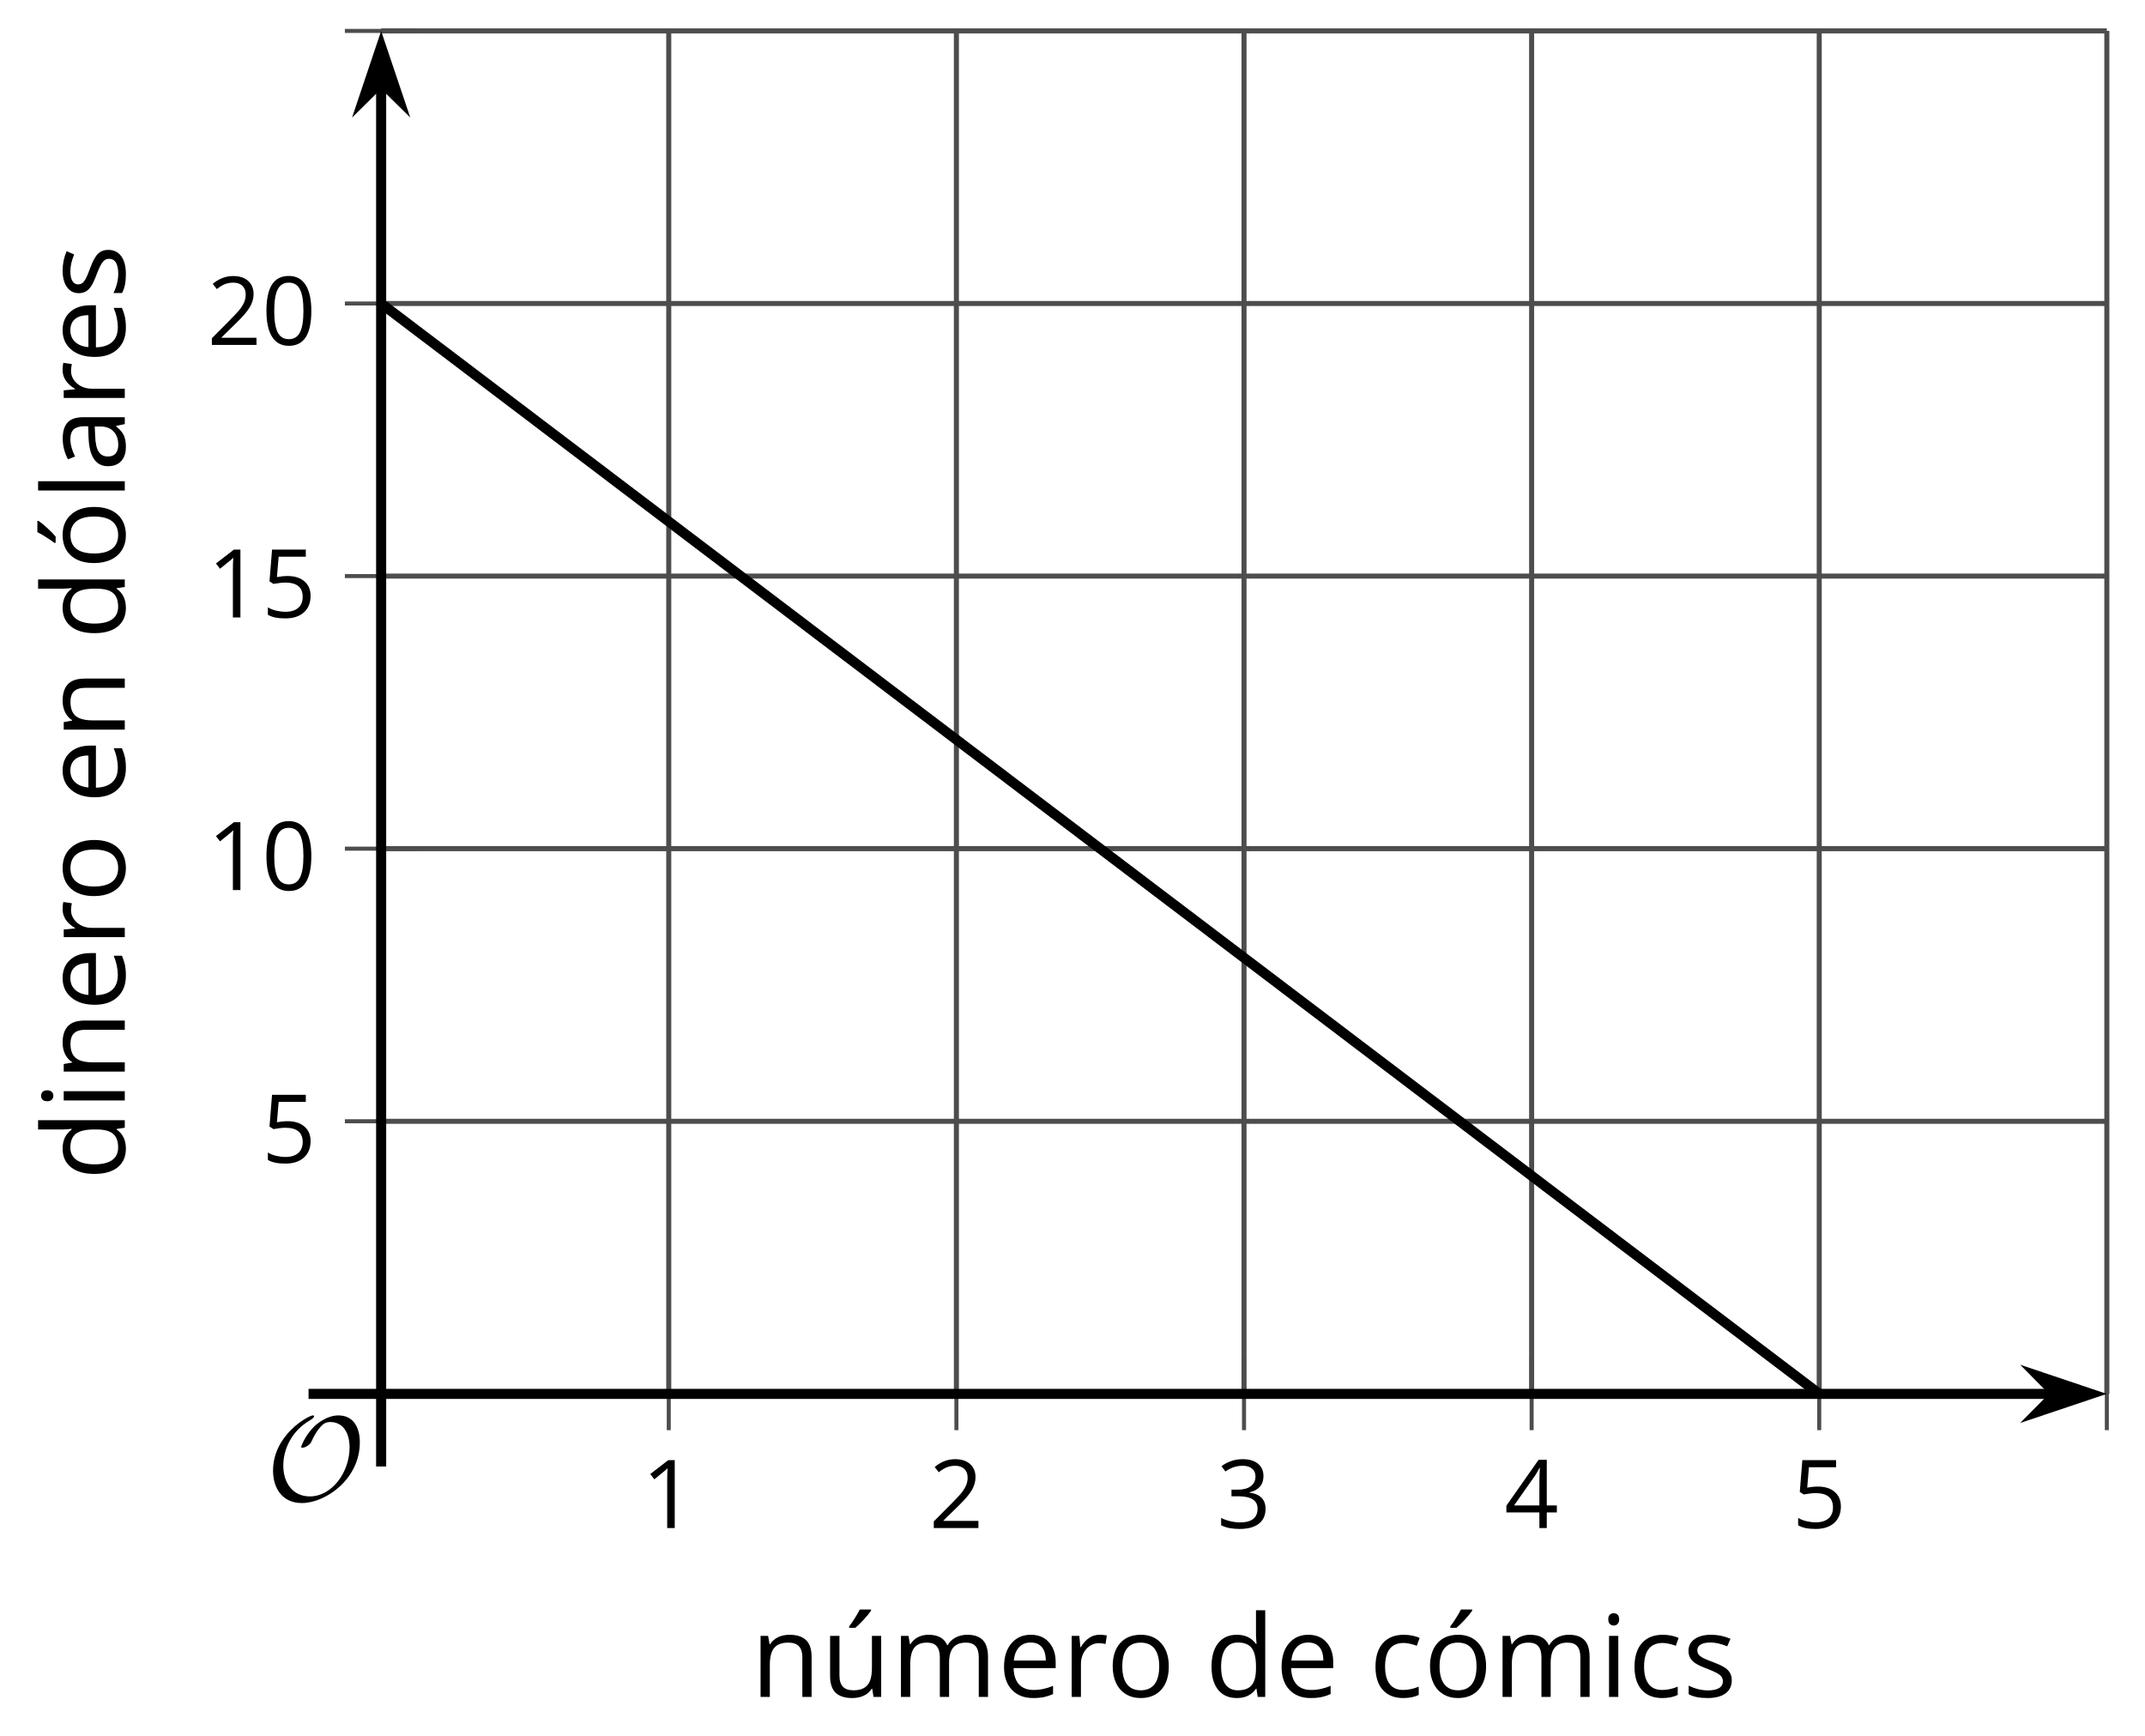 <?xml version='1.0' encoding='UTF-8'?>
<!-- This file was generated by dvisvgm 2.1.3 -->
<svg height='172.181pt' version='1.1' viewBox='-72 -72 212.757 172.181' width='212.757pt' xmlns='http://www.w3.org/2000/svg' xmlns:xlink='http://www.w3.org/1999/xlink'>
<defs>
<clipPath id='clip1'>
<path d='M-34.195 66.234H136.972V-68.934H-34.195Z'/>
</clipPath>
<path d='M9.289 -5.762C9.289 -7.281 8.62 -8.428 7.161 -8.428C5.918 -8.428 4.866 -7.424 4.782 -7.352C3.826 -6.408 3.467 -5.332 3.467 -5.308C3.467 -5.236 3.527 -5.224 3.587 -5.224C3.814 -5.224 4.005 -5.344 4.184 -5.475C4.399 -5.631 4.411 -5.667 4.543 -5.942C4.651 -6.181 4.926 -6.767 5.368 -7.269C5.655 -7.592 5.894 -7.771 6.372 -7.771C7.532 -7.771 8.273 -6.814 8.273 -5.248C8.273 -2.809 6.539 -0.395 4.328 -0.395C2.63 -0.395 1.698 -1.745 1.698 -3.455C1.698 -5.081 2.534 -6.874 4.28 -7.902C4.399 -7.974 4.758 -8.189 4.758 -8.345C4.758 -8.428 4.663 -8.428 4.639 -8.428C4.22 -8.428 0.681 -6.528 0.681 -2.941C0.681 -1.267 1.554 0.263 3.539 0.263C5.87 0.263 9.289 -2.08 9.289 -5.762Z' id='g0-79'/>
<path d='M4.922 -3.375C4.922 -4.498 4.733 -5.355 4.355 -5.948C3.973 -6.542 3.421 -6.837 2.689 -6.837C1.938 -6.837 1.381 -6.552 1.018 -5.985S0.47 -4.549 0.47 -3.375C0.47 -2.238 0.658 -1.377 1.036 -0.792C1.413 -0.203 1.966 0.092 2.689 0.092C3.444 0.092 4.006 -0.193 4.374 -0.769C4.738 -1.344 4.922 -2.21 4.922 -3.375ZM1.243 -3.375C1.243 -4.355 1.358 -5.064 1.588 -5.506C1.819 -5.953 2.187 -6.174 2.689 -6.174C3.2 -6.174 3.568 -5.948 3.794 -5.497C4.024 -5.051 4.139 -4.342 4.139 -3.375S4.024 -1.699 3.794 -1.243C3.568 -0.792 3.2 -0.566 2.689 -0.566C2.187 -0.566 1.819 -0.792 1.588 -1.234C1.358 -1.685 1.243 -2.394 1.243 -3.375Z' id='g2-16'/>
<path d='M3.292 0V-6.731H2.647L0.866 -5.355L1.271 -4.83C1.92 -5.359 2.288 -5.658 2.366 -5.727S2.518 -5.866 2.583 -5.93C2.56 -5.576 2.546 -5.198 2.546 -4.797V0H3.292Z' id='g2-17'/>
<path d='M4.885 0V-0.709H1.423V-0.746L2.896 -2.187C3.554 -2.827 4.001 -3.352 4.24 -3.771S4.599 -4.609 4.599 -5.037C4.599 -5.585 4.42 -6.018 4.061 -6.344C3.702 -6.667 3.204 -6.828 2.574 -6.828C1.842 -6.828 1.169 -6.57 0.548 -6.054L0.953 -5.534C1.262 -5.778 1.538 -5.944 1.786 -6.036C2.04 -6.128 2.302 -6.174 2.583 -6.174C2.97 -6.174 3.273 -6.068 3.49 -5.856C3.706 -5.649 3.817 -5.364 3.817 -5.005C3.817 -4.751 3.775 -4.512 3.688 -4.291S3.471 -3.844 3.301 -3.61S2.772 -2.988 2.233 -2.44L0.46 -0.658V0H4.885Z' id='g2-18'/>
<path d='M4.632 -5.147C4.632 -5.668 4.452 -6.077 4.088 -6.381C3.725 -6.676 3.218 -6.828 2.564 -6.828C2.164 -6.828 1.786 -6.768 1.427 -6.639C1.064 -6.519 0.746 -6.344 0.47 -6.128L0.856 -5.612C1.192 -5.829 1.487 -5.976 1.75 -6.054S2.288 -6.174 2.583 -6.174C2.97 -6.174 3.278 -6.082 3.499 -5.893C3.729 -5.704 3.84 -5.447 3.84 -5.12C3.84 -4.71 3.688 -4.388 3.379 -4.153C3.071 -3.923 2.657 -3.808 2.132 -3.808H1.459V-3.149H2.122C3.407 -3.149 4.047 -2.739 4.047 -1.925C4.047 -1.013 3.467 -0.557 2.302 -0.557C2.007 -0.557 1.694 -0.594 1.363 -0.672C1.036 -0.746 0.723 -0.856 0.433 -0.999V-0.272C0.714 -0.138 0.999 -0.041 1.298 0.009C1.593 0.064 1.92 0.092 2.274 0.092C3.094 0.092 3.725 -0.083 4.171 -0.424C4.618 -0.769 4.839 -1.266 4.839 -1.906C4.839 -2.353 4.71 -2.716 4.448 -2.993S3.785 -3.439 3.246 -3.508V-3.545C3.688 -3.637 4.029 -3.821 4.273 -4.093C4.512 -4.365 4.632 -4.719 4.632 -5.147Z' id='g2-19'/>
<path d='M5.203 -1.547V-2.242H4.204V-6.768H3.393L0.198 -2.215V-1.547H3.471V0H4.204V-1.547H5.203ZM3.471 -2.242H0.962L3.066 -5.235C3.195 -5.428 3.333 -5.672 3.481 -5.967H3.518C3.485 -5.414 3.471 -4.917 3.471 -4.48V-2.242Z' id='g2-20'/>
<path d='M2.564 -4.111C2.215 -4.111 1.865 -4.075 1.51 -4.006L1.68 -6.027H4.374V-6.731H1.027L0.773 -3.582L1.169 -3.329C1.657 -3.416 2.049 -3.462 2.339 -3.462C3.49 -3.462 4.065 -2.993 4.065 -2.053C4.065 -1.57 3.913 -1.202 3.619 -0.948C3.315 -0.695 2.896 -0.566 2.357 -0.566C2.049 -0.566 1.731 -0.608 1.413 -0.681C1.096 -0.764 0.829 -0.87 0.612 -1.008V-0.272C1.013 -0.028 1.588 0.092 2.348 0.092C3.126 0.092 3.739 -0.106 4.18 -0.502C4.627 -0.898 4.848 -1.446 4.848 -2.141C4.848 -2.753 4.646 -3.232 4.236 -3.582C3.831 -3.936 3.273 -4.111 2.564 -4.111Z' id='g2-21'/>
<path d='M3.913 0H4.48V-3.444C4.48 -4.033 4.337 -4.461 4.042 -4.728C3.757 -4.995 3.31 -5.129 2.707 -5.129C2.408 -5.129 2.113 -5.092 1.814 -5.014C1.519 -4.936 1.248 -4.83 0.999 -4.696L1.234 -4.111C1.763 -4.369 2.242 -4.498 2.661 -4.498C3.034 -4.498 3.306 -4.401 3.481 -4.217C3.646 -4.024 3.734 -3.734 3.734 -3.338V-3.025L2.878 -2.997C1.248 -2.947 0.433 -2.413 0.433 -1.395C0.433 -0.921 0.576 -0.552 0.856 -0.295C1.142 -0.037 1.533 0.092 2.035 0.092C2.408 0.092 2.721 0.037 2.974 -0.074C3.223 -0.189 3.471 -0.401 3.725 -0.718H3.762L3.913 0ZM2.187 -0.539C1.888 -0.539 1.653 -0.612 1.483 -0.755C1.317 -0.898 1.234 -1.11 1.234 -1.386C1.234 -1.74 1.367 -1.998 1.639 -2.164C1.906 -2.334 2.343 -2.426 2.951 -2.449L3.715 -2.482V-2.026C3.715 -1.556 3.582 -1.192 3.306 -0.93C3.039 -0.668 2.661 -0.539 2.187 -0.539Z' id='g2-65'/>
<path d='M2.827 0.092C3.338 0.092 3.766 0.005 4.102 -0.17V-0.847C3.66 -0.668 3.227 -0.576 2.808 -0.576C2.316 -0.576 1.948 -0.741 1.694 -1.073C1.446 -1.404 1.321 -1.878 1.321 -2.5C1.321 -3.808 1.832 -4.461 2.859 -4.461C3.011 -4.461 3.191 -4.438 3.389 -4.392C3.587 -4.351 3.771 -4.296 3.941 -4.227L4.176 -4.876C4.038 -4.945 3.849 -5.009 3.605 -5.06S3.122 -5.138 2.878 -5.138C2.127 -5.138 1.547 -4.908 1.142 -4.448C0.732 -3.987 0.529 -3.333 0.529 -2.491C0.529 -1.667 0.727 -1.031 1.133 -0.58C1.529 -0.134 2.095 0.092 2.827 0.092Z' id='g2-67'/>
<path d='M4.245 -0.677L4.346 0H4.968V-7.164H4.204V-5.111L4.222 -4.756L4.254 -4.392H4.194C3.831 -4.89 3.306 -5.138 2.62 -5.138C1.961 -5.138 1.45 -4.908 1.082 -4.448S0.529 -3.343 0.529 -2.509S0.714 -1.036 1.077 -0.585C1.446 -0.134 1.961 0.092 2.62 0.092C3.324 0.092 3.849 -0.166 4.204 -0.677H4.245ZM2.716 -0.548C2.261 -0.548 1.911 -0.714 1.676 -1.041S1.321 -1.855 1.321 -2.5C1.321 -3.135 1.441 -3.628 1.676 -3.978C1.915 -4.323 2.261 -4.498 2.707 -4.498C3.227 -4.498 3.61 -4.346 3.849 -4.042C4.084 -3.734 4.204 -3.223 4.204 -2.509V-2.348C4.204 -1.717 4.088 -1.257 3.849 -0.976C3.619 -0.691 3.237 -0.548 2.716 -0.548Z' id='g2-68'/>
<path d='M2.942 0.092C3.283 0.092 3.573 0.064 3.812 0.018C4.056 -0.037 4.309 -0.12 4.581 -0.235V-0.916C4.052 -0.691 3.513 -0.576 2.97 -0.576C2.454 -0.576 2.053 -0.727 1.768 -1.036C1.487 -1.344 1.335 -1.791 1.321 -2.385H4.797V-2.868C4.797 -3.55 4.613 -4.098 4.245 -4.512C3.877 -4.931 3.375 -5.138 2.744 -5.138C2.067 -5.138 1.533 -4.899 1.133 -4.42C0.727 -3.941 0.529 -3.297 0.529 -2.482C0.529 -1.676 0.746 -1.045 1.179 -0.589C1.607 -0.134 2.196 0.092 2.942 0.092ZM2.735 -4.498C3.135 -4.498 3.439 -4.369 3.656 -4.116C3.872 -3.858 3.978 -3.49 3.978 -3.006H1.34C1.381 -3.471 1.524 -3.84 1.768 -4.102C2.007 -4.365 2.33 -4.498 2.735 -4.498Z' id='g2-69'/>
<path d='M1.575 0V-5.046H0.81V0H1.575ZM0.746 -6.413C0.746 -6.243 0.787 -6.114 0.875 -6.031C0.962 -5.944 1.068 -5.902 1.197 -5.902C1.321 -5.902 1.427 -5.944 1.515 -6.031C1.602 -6.114 1.648 -6.243 1.648 -6.413S1.602 -6.713 1.515 -6.796S1.321 -6.92 1.197 -6.92C1.068 -6.92 0.962 -6.878 0.875 -6.796C0.787 -6.717 0.746 -6.588 0.746 -6.413Z' id='g2-73'/>
<path d='M1.575 0V-7.164H0.81V0H1.575Z' id='g2-76'/>
<path d='M7.242 0H8.006V-3.292C8.006 -3.936 7.864 -4.406 7.578 -4.696C7.297 -4.991 6.869 -5.138 6.298 -5.138C5.935 -5.138 5.608 -5.06 5.322 -4.908S4.82 -4.544 4.669 -4.282H4.632C4.388 -4.853 3.872 -5.138 3.085 -5.138C2.758 -5.138 2.468 -5.069 2.201 -4.931C1.943 -4.793 1.736 -4.599 1.593 -4.355H1.556L1.432 -5.046H0.81V0H1.575V-2.647C1.575 -3.301 1.685 -3.771 1.906 -4.061C2.132 -4.346 2.482 -4.489 2.96 -4.489C3.324 -4.489 3.596 -4.388 3.766 -4.19C3.936 -3.987 4.024 -3.683 4.024 -3.283V0H4.788V-2.818C4.788 -3.384 4.903 -3.808 5.129 -4.079S5.709 -4.489 6.183 -4.489C6.547 -4.489 6.814 -4.388 6.984 -4.19C7.155 -3.987 7.242 -3.683 7.242 -3.283V0Z' id='g2-77'/>
<path d='M4.263 0H5.028V-3.292C5.028 -3.936 4.876 -4.406 4.567 -4.696C4.259 -4.991 3.803 -5.138 3.195 -5.138C2.85 -5.138 2.532 -5.069 2.251 -4.936C1.971 -4.797 1.75 -4.604 1.593 -4.355H1.556L1.432 -5.046H0.81V0H1.575V-2.647C1.575 -3.306 1.699 -3.775 1.943 -4.061S2.574 -4.489 3.103 -4.489C3.504 -4.489 3.794 -4.388 3.983 -4.185S4.263 -3.674 4.263 -3.264V0Z' id='g2-78'/>
<path d='M5.166 -2.528C5.166 -3.329 4.959 -3.964 4.54 -4.434C4.125 -4.903 3.564 -5.138 2.859 -5.138C2.127 -5.138 1.556 -4.908 1.146 -4.448C0.737 -3.992 0.529 -3.352 0.529 -2.528C0.529 -1.998 0.626 -1.533 0.815 -1.137S1.275 -0.437 1.625 -0.226S2.376 0.092 2.827 0.092C3.559 0.092 4.13 -0.138 4.544 -0.599C4.959 -1.064 5.166 -1.704 5.166 -2.528ZM1.321 -2.528C1.321 -3.177 1.45 -3.669 1.704 -3.996S2.334 -4.489 2.836 -4.489C3.343 -4.489 3.725 -4.323 3.987 -3.987C4.245 -3.656 4.374 -3.168 4.374 -2.528C4.374 -1.878 4.245 -1.39 3.987 -1.05C3.725 -0.718 3.347 -0.548 2.845 -0.548S1.966 -0.718 1.708 -1.054S1.321 -1.883 1.321 -2.528Z' id='g2-79'/>
<path d='M3.112 -5.138C2.795 -5.138 2.505 -5.051 2.242 -4.871S1.754 -4.438 1.565 -4.111H1.529L1.441 -5.046H0.81V0H1.575V-2.707C1.575 -3.2 1.722 -3.614 2.007 -3.946C2.302 -4.277 2.647 -4.443 3.057 -4.443C3.218 -4.443 3.402 -4.42 3.61 -4.374L3.715 -5.083C3.536 -5.12 3.338 -5.138 3.112 -5.138Z' id='g2-82'/>
<path d='M4.065 -1.377C4.065 -1.713 3.959 -1.989 3.748 -2.21C3.541 -2.431 3.135 -2.652 2.537 -2.868C2.099 -3.029 1.805 -3.154 1.653 -3.241S1.39 -3.416 1.317 -3.513C1.252 -3.61 1.215 -3.725 1.215 -3.858C1.215 -4.056 1.308 -4.213 1.492 -4.328S1.948 -4.498 2.311 -4.498C2.721 -4.498 3.181 -4.392 3.688 -4.185L3.959 -4.807C3.439 -5.028 2.91 -5.138 2.366 -5.138C1.782 -5.138 1.326 -5.018 0.99 -4.779C0.654 -4.544 0.488 -4.217 0.488 -3.808C0.488 -3.577 0.534 -3.379 0.635 -3.214C0.727 -3.048 0.875 -2.901 1.077 -2.772C1.271 -2.638 1.607 -2.486 2.076 -2.311C2.569 -2.122 2.901 -1.957 3.076 -1.814C3.241 -1.676 3.329 -1.51 3.329 -1.312C3.329 -1.05 3.223 -0.856 3.006 -0.727C2.79 -0.603 2.486 -0.539 2.086 -0.539C1.828 -0.539 1.561 -0.576 1.28 -0.645C1.004 -0.714 0.746 -0.81 0.502 -0.935V-0.226C0.875 -0.014 1.4 0.092 2.067 0.092C2.698 0.092 3.191 -0.037 3.541 -0.29S4.065 -0.907 4.065 -1.377Z' id='g2-83'/>
<path d='M5.166 -2.528C5.166 -3.329 4.959 -3.964 4.54 -4.434C4.125 -4.903 3.564 -5.138 2.859 -5.138C2.127 -5.138 1.556 -4.908 1.146 -4.448C0.737 -3.992 0.529 -3.352 0.529 -2.528C0.529 -1.998 0.626 -1.533 0.815 -1.137S1.275 -0.437 1.625 -0.226S2.376 0.092 2.827 0.092C3.559 0.092 4.13 -0.138 4.544 -0.599C4.959 -1.064 5.166 -1.704 5.166 -2.528ZM1.321 -2.528C1.321 -3.177 1.45 -3.669 1.704 -3.996S2.334 -4.489 2.836 -4.489C3.343 -4.489 3.725 -4.323 3.987 -3.987C4.245 -3.656 4.374 -3.168 4.374 -2.528C4.374 -1.878 4.245 -1.39 3.987 -1.05C3.725 -0.718 3.347 -0.548 2.845 -0.548S1.966 -0.718 1.708 -1.054S1.321 -1.883 1.321 -2.528ZM2.205 -5.829V-5.714H2.716C2.914 -5.875 3.145 -6.1 3.412 -6.39S3.881 -6.929 4.015 -7.127V-7.224H3.085C2.988 -7.026 2.855 -6.791 2.68 -6.519C2.514 -6.248 2.353 -6.018 2.205 -5.829Z' id='g2-178'/>
<path d='M1.529 -5.046H0.755V-1.745C0.755 -1.105 0.907 -0.635 1.215 -0.345C1.519 -0.055 1.98 0.092 2.592 0.092C2.947 0.092 3.264 0.028 3.545 -0.106C3.821 -0.239 4.038 -0.428 4.194 -0.677H4.236L4.346 0H4.977V-5.046H4.213V-2.394C4.213 -1.74 4.088 -1.271 3.849 -0.981C3.6 -0.691 3.218 -0.548 2.689 -0.548C2.288 -0.548 1.998 -0.649 1.809 -0.852S1.529 -1.363 1.529 -1.773V-5.046ZM2.33 -5.829V-5.714H2.841C3.039 -5.875 3.269 -6.1 3.536 -6.39S4.006 -6.929 4.139 -7.127V-7.224H3.209C3.112 -7.026 2.979 -6.791 2.804 -6.519C2.638 -6.248 2.477 -6.018 2.33 -5.829Z' id='g2-185'/>
<use id='g7-65' transform='scale(1.2)' xlink:href='#g2-65'/>
<use id='g7-67' transform='scale(1.2)' xlink:href='#g2-67'/>
<use id='g7-68' transform='scale(1.2)' xlink:href='#g2-68'/>
<use id='g7-69' transform='scale(1.2)' xlink:href='#g2-69'/>
<use id='g7-73' transform='scale(1.2)' xlink:href='#g2-73'/>
<use id='g7-76' transform='scale(1.2)' xlink:href='#g2-76'/>
<use id='g7-77' transform='scale(1.2)' xlink:href='#g2-77'/>
<use id='g7-78' transform='scale(1.2)' xlink:href='#g2-78'/>
<use id='g7-79' transform='scale(1.2)' xlink:href='#g2-79'/>
<use id='g7-82' transform='scale(1.2)' xlink:href='#g2-82'/>
<use id='g7-83' transform='scale(1.2)' xlink:href='#g2-83'/>
<use id='g7-178' transform='scale(1.2)' xlink:href='#g2-178'/>
<use id='g7-185' transform='scale(1.2)' xlink:href='#g2-185'/>
</defs>
<g id='page1'>
<path d='M-5.668 66.234V-68.934M22.863 66.234V-68.934M51.391 66.234V-68.934M79.918 66.234V-68.934M108.445 66.234V-68.934M136.972 66.234V-68.934' fill='none' stroke='#4d4d4d' stroke-linejoin='bevel' stroke-miterlimit='10.037' stroke-width='0.5'/>
<path d='M-34.195 39.199H136.972M-34.195 12.164H136.972M-34.195 -14.867H136.972M-34.195 -41.902H136.972M-34.195 -68.934H136.972' fill='none' stroke='#4d4d4d' stroke-linejoin='bevel' stroke-miterlimit='10.037' stroke-width='0.5'/>
<path d='M-5.668 69.832V62.633M22.863 69.832V62.633M51.391 69.832V62.633M79.918 69.832V62.633M108.445 69.832V62.633M136.972 69.832V62.633' fill='none' stroke='#4d4d4d' stroke-linejoin='bevel' stroke-miterlimit='10.037' stroke-width='0.4'/>
<path d='M-37.793 39.199H-30.594M-37.793 12.164H-30.594M-37.793 -14.867H-30.594M-37.793 -41.902H-30.594M-37.793 -68.934H-30.594' fill='none' stroke='#4d4d4d' stroke-linejoin='bevel' stroke-miterlimit='10.037' stroke-width='0.4'/>
<path d='M-34.195 66.234H131.679' fill='none' stroke='#000000' stroke-linejoin='bevel' stroke-miterlimit='10.037' stroke-width='1'/>
<path d='M135.399 66.234L130.208 64.488L131.93 66.234L130.208 67.977Z'/>
<path d='M135.399 66.234L130.208 64.488L131.93 66.234L130.208 67.977Z' fill='none' stroke='#000000' stroke-miterlimit='10.037' stroke-width='1'/>
<path d='M-34.195 66.234V-63.641' fill='none' stroke='#000000' stroke-linejoin='bevel' stroke-miterlimit='10.037' stroke-width='1'/>
<path d='M-34.195 -67.359L-35.938 -62.172L-34.195 -63.891L-32.449 -62.172Z'/>
<path d='M-34.195 -67.359L-35.938 -62.172L-34.195 -63.891L-32.449 -62.172Z' fill='none' stroke='#000000' stroke-miterlimit='10.037' stroke-width='1'/>
<g transform='matrix(1 0 0 1 -11.98 47.255)'>
<use x='3.612' xlink:href='#g2-17' y='32.283'/>
</g>
<g transform='matrix(1 0 0 1 16.548 47.255)'>
<use x='3.612' xlink:href='#g2-18' y='32.283'/>
</g>
<g transform='matrix(1 0 0 1 45.076 47.255)'>
<use x='3.612' xlink:href='#g2-19' y='32.283'/>
</g>
<g transform='matrix(1 0 0 1 73.604 47.255)'>
<use x='3.612' xlink:href='#g2-20' y='32.283'/>
</g>
<g transform='matrix(1 0 0 1 102.131 47.255)'>
<use x='3.612' xlink:href='#g2-21' y='32.283'/>
</g>
<g transform='matrix(1 0 0 1 -49.654 11.021)'>
<use x='3.612' xlink:href='#g2-21' y='32.283'/>
</g>
<g transform='matrix(1 0 0 1 -55.058 -16.012)'>
<use x='3.612' xlink:href='#g2-17' y='32.283'/>
<use x='9.016' xlink:href='#g2-16' y='32.283'/>
</g>
<g transform='matrix(1 0 0 1 -55.058 -43.046)'>
<use x='3.612' xlink:href='#g2-17' y='32.283'/>
<use x='9.016' xlink:href='#g2-21' y='32.283'/>
</g>
<g transform='matrix(1 0 0 1 -55.058 -70.08)'>
<use x='3.612' xlink:href='#g2-18' y='32.283'/>
<use x='9.016' xlink:href='#g2-16' y='32.283'/>
</g>
<path clip-path='url(#clip1)' d='M-34.195 -41.902L-33.477 -41.359L-32.762 -40.816L-32.043 -40.273L-31.328 -39.726L-30.609 -39.183L-29.895 -38.641L-29.176 -38.098L-28.461 -37.555L-27.742 -37.012L-27.027 -36.469L-26.309 -35.926L-25.594 -35.383L-24.875 -34.836L-24.16 -34.293L-23.441 -33.75L-22.727 -33.207L-22.008 -32.664L-21.293 -32.121L-20.574 -31.578L-19.859 -31.035L-19.141 -30.492L-18.426 -29.945L-17.707 -29.402L-16.992 -28.859L-16.273 -28.316L-15.559 -27.773L-14.84 -27.23L-14.125 -26.688L-13.406 -26.145L-12.691 -25.602L-11.973 -25.059L-11.258 -24.512L-10.539 -23.969L-9.824 -23.426L-9.105 -22.883L-8.391 -22.34L-7.672 -21.797L-6.957 -21.254L-6.238 -20.711L-5.523 -20.168L-4.805 -19.621L-4.09 -19.078L-3.371 -18.535L-2.656 -17.992L-1.938 -17.449L-1.223 -16.906L-0.504 -16.363L0.211 -15.82L0.93 -15.277L1.645 -14.73L2.363 -14.188L3.078 -13.645L3.793 -13.102L4.512 -12.559L5.227 -12.016L5.945 -11.473L6.66 -10.93L7.379 -10.387L8.094 -9.84L8.812 -9.297L9.527 -8.754L10.246 -8.211L10.961 -7.668L11.68 -7.125L12.395 -6.582L13.113 -6.039L13.828 -5.496L14.547 -4.953L15.262 -4.406L15.98 -3.863L16.695 -3.32L17.414 -2.777L18.129 -2.234L18.848 -1.691L19.562 -1.148L20.281 -0.606L20.996 -0.062L21.715 0.484L22.43 1.027L23.148 1.57L23.863 2.113L24.582 2.656L25.297 3.199L26.016 3.742L26.73 4.285L27.449 4.828L28.164 5.375L28.883 5.918L29.598 6.461L30.316 7.004L31.031 7.547L31.75 8.09L32.465 8.633L33.184 9.176L33.898 9.719L34.617 10.262L35.332 10.809L36.051 11.352L36.766 11.895L37.484 12.438L38.199 12.98L38.918 13.523L39.633 14.066L40.352 14.609L41.066 15.152L41.785 15.699L42.5 16.242L43.219 16.785L43.934 17.328L44.652 17.871L45.367 18.414L46.086 18.957L46.801 19.5L47.52 20.043L48.234 20.59L48.953 21.133L49.668 21.676L50.387 22.219L51.102 22.762L51.82 23.305L52.535 23.848L53.254 24.391L53.969 24.934L54.688 25.477L55.402 26.023L56.121 26.566L56.836 27.109L57.555 27.652L58.27 28.195L58.988 28.738L59.703 29.281L60.422 29.824L61.137 30.367L61.855 30.914L62.57 31.457L63.289 32L64.004 32.543L64.723 33.086L65.438 33.629L66.156 34.172L66.871 34.715L67.589 35.258L68.304 35.805L69.023 36.348L69.738 36.891L70.457 37.434L71.172 37.977L71.89 38.52L72.605 39.062L73.324 39.605L74.039 40.148L74.757 40.695L75.472 41.238L76.191 41.781L76.906 42.324L77.625 42.867L78.339 43.41L79.058 43.953L79.773 44.496L80.492 45.039L81.207 45.586L81.925 46.129L82.64 46.672L83.359 47.215L84.074 47.758L84.793 48.301L85.507 48.844L86.226 49.387L86.941 49.93L87.66 50.473L88.375 51.02L89.093 51.562L89.808 52.105L90.527 52.648L91.242 53.191L91.961 53.734L92.675 54.277L93.394 54.82L94.109 55.363L94.828 55.91L95.543 56.453L96.261 56.996L96.976 57.539L97.695 58.082L98.41 58.625L99.129 59.168L99.843 59.711L100.562 60.254L101.277 60.797L101.996 61.344L102.711 61.887L103.429 62.43L104.144 62.973L104.863 63.516L105.578 64.059L106.297 64.602L107.011 65.144L107.73 65.688L108.445 66.234' fill='none' stroke='#000000' stroke-linejoin='bevel' stroke-miterlimit='10.037' stroke-width='1'/>
<g transform='matrix(1 0 0 1 -49.211 44.514)'>
<use x='3.612' xlink:href='#g0-79' y='32.283'/>
</g>
<path d='M-34.195 73.434V66.234' fill='none' stroke='#000000' stroke-linejoin='bevel' stroke-miterlimit='10.037' stroke-width='1'/>
<path d='M-41.395 66.234H-34.195' fill='none' stroke='#000000' stroke-linejoin='bevel' stroke-miterlimit='10.037' stroke-width='1'/>
<g transform='matrix(1 0 0 1 -1.145 64.006)'>
<use x='3.612' xlink:href='#g7-78' y='32.283'/>
<use x='10.574' xlink:href='#g7-185' y='32.283'/>
<use x='17.536' xlink:href='#g7-77' y='32.283'/>
<use x='28.098' xlink:href='#g7-69' y='32.283'/>
<use x='34.47' xlink:href='#g7-82' y='32.283'/>
<use x='38.876' xlink:href='#g7-79' y='32.283'/>
<use x='48.678' xlink:href='#g7-68' y='32.283'/>
<use x='55.628' xlink:href='#g7-69' y='32.283'/>
<use x='64.942' xlink:href='#g7-67' y='32.283'/>
<use x='70.348' xlink:href='#g7-178' y='32.283'/>
<use x='77.207' xlink:href='#g7-77' y='32.283'/>
<use x='87.77' xlink:href='#g7-73' y='32.283'/>
<use x='90.632' xlink:href='#g7-67' y='32.283'/>
<use x='96.038' xlink:href='#g7-83' y='32.283'/>
</g>
<g transform='matrix(0 -1 1 0 -91.907 48.667)'>
<use x='3.612' xlink:href='#g7-68' y='32.283'/>
<use x='10.562' xlink:href='#g7-73' y='32.283'/>
<use x='13.425' xlink:href='#g7-78' y='32.283'/>
<use x='20.387' xlink:href='#g7-69' y='32.283'/>
<use x='26.758' xlink:href='#g7-82' y='32.283'/>
<use x='31.165' xlink:href='#g7-79' y='32.283'/>
<use x='40.966' xlink:href='#g7-69' y='32.283'/>
<use x='47.337' xlink:href='#g7-78' y='32.283'/>
<use x='57.241' xlink:href='#g7-68' y='32.283'/>
<use x='64.192' xlink:href='#g7-178' y='32.283'/>
<use x='71.052' xlink:href='#g7-76' y='32.283'/>
<use x='73.914' xlink:href='#g7-65' y='32.283'/>
<use x='80.228' xlink:href='#g7-82' y='32.283'/>
<use x='84.635' xlink:href='#g7-69' y='32.283'/>
<use x='91.007' xlink:href='#g7-83' y='32.283'/>
</g>
</g>
</svg>